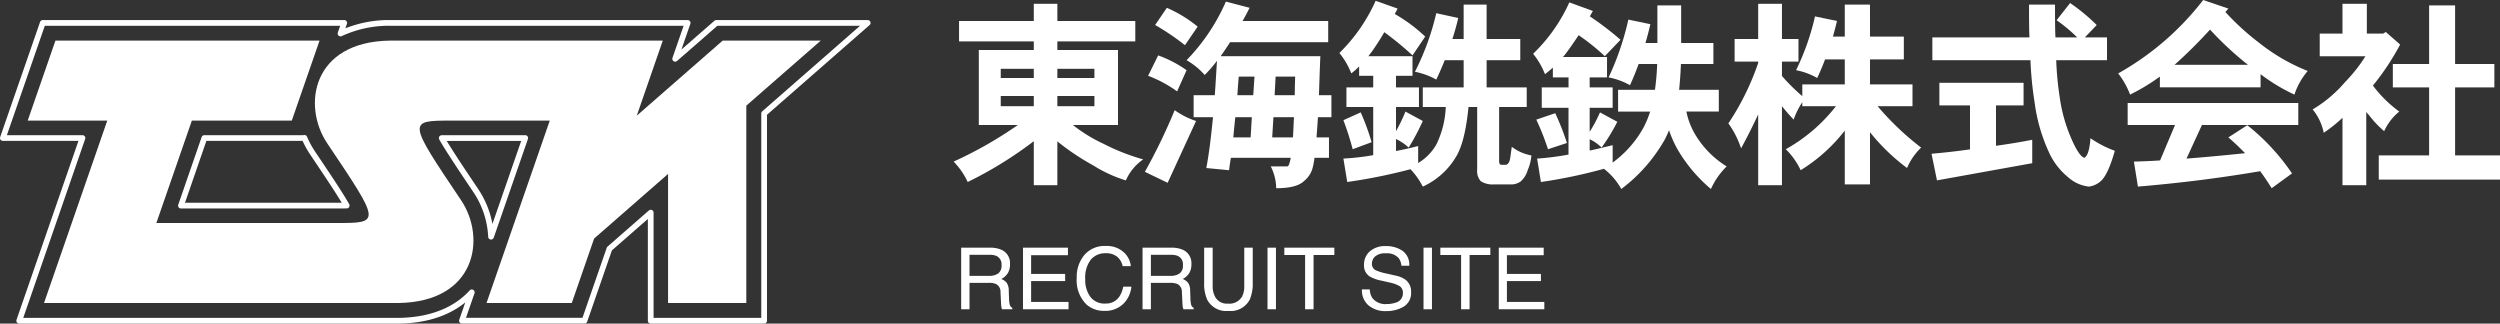 <svg xmlns="http://www.w3.org/2000/svg" xmlns:xlink="http://www.w3.org/1999/xlink" width="436.5" height="56.5" viewBox="0 0 436.5 56.5">
  <rect x="0" y="0" width="436.5" height="56.5" fill="#333333" stroke="none"/>
  <defs>
    <clipPath id="clip-path">
      <rect id="Rectangle_23128" data-name="Rectangle 23128" width="270" height="33" fill="#fff"/>
    </clipPath>
  </defs>
  <g id="logo" transform="translate(-19.5 -20)">
    <g id="Group_10446" data-name="Group 10446" transform="translate(-8 -23)">
      <path id="Path_43989" data-name="Path 43989" d="M6.145-5.83a2.825,2.825,0,0,0,1.622-.41,1.67,1.67,0,0,0,.6-1.479,1.587,1.587,0,0,0-.835-1.567,2.729,2.729,0,0,0-1.194-.22H2.776V-5.83ZM1.318-10.759H6.3a4.967,4.967,0,0,1,2.029.359A2.541,2.541,0,0,1,9.844-7.859a2.858,2.858,0,0,1-.4,1.582,2.884,2.884,0,0,1-1.117.989,2.2,2.2,0,0,1,.948.674,2.42,2.42,0,0,1,.355,1.355l.051,1.443a4.436,4.436,0,0,0,.1.916.9.9,0,0,0,.469.659V0H8.467A1.344,1.344,0,0,1,8.35-.359a6.889,6.889,0,0,1-.073-.85L8.188-3A1.508,1.508,0,0,0,7.4-4.417a3.241,3.241,0,0,0-1.311-.2H2.776V0H1.318Zm10.8,0h7.844v1.318H13.535v3.267h5.94v1.245h-5.94v3.647h6.533V0H12.114Zm14.4-.293a4.409,4.409,0,0,1,3.171,1.077,3.8,3.8,0,0,1,1.252,2.446H29.517a2.957,2.957,0,0,0-.963-1.648,3.053,3.053,0,0,0-2.025-.608,3.247,3.247,0,0,0-2.567,1.117,5.091,5.091,0,0,0-.978,3.424,4.973,4.973,0,0,0,.883,3.065A3.084,3.084,0,0,0,26.5-1a2.782,2.782,0,0,0,2.454-1.238,4.707,4.707,0,0,0,.667-1.714H31.04a4.855,4.855,0,0,1-1.26,2.849A4.483,4.483,0,0,1,26.323.278,4.563,4.563,0,0,1,23.174-.857,5.915,5.915,0,0,1,21.5-5.493a5.922,5.922,0,0,1,1.26-3.9A4.6,4.6,0,0,1,26.514-11.052Zm11.3,5.222a2.825,2.825,0,0,0,1.622-.41,1.67,1.67,0,0,0,.6-1.479A1.587,1.587,0,0,0,39.2-9.287a2.729,2.729,0,0,0-1.194-.22h-3.56V-5.83Zm-4.827-4.929h4.98A4.967,4.967,0,0,1,40-10.4a2.541,2.541,0,0,1,1.516,2.542,2.858,2.858,0,0,1-.4,1.582A2.884,2.884,0,0,1,40-5.288a2.2,2.2,0,0,1,.948.674A2.42,2.42,0,0,1,41.3-3.259l.051,1.443a4.436,4.436,0,0,0,.1.916.9.9,0,0,0,.469.659V0H40.137a1.344,1.344,0,0,1-.117-.359,6.889,6.889,0,0,1-.073-.85L39.858-3a1.508,1.508,0,0,0-.784-1.414,3.241,3.241,0,0,0-1.311-.2H34.446V0H32.988Zm12.239,0v6.65a3.912,3.912,0,0,0,.439,1.948,2.309,2.309,0,0,0,2.2,1.172,2.581,2.581,0,0,0,2.52-1.267,4.034,4.034,0,0,0,.359-1.853v-6.65h1.479v6.042a6.991,6.991,0,0,1-.535,3.054A3.757,3.757,0,0,1,47.981.286a3.742,3.742,0,0,1-3.7-1.948,6.991,6.991,0,0,1-.535-3.054v-6.042Zm9.58,0h1.472V0H54.807Zm11.667,0v1.282H62.849V0H61.37V-9.478H57.744v-1.282Zm6.189,7.288A2.94,2.94,0,0,0,73.1-1.985,2.864,2.864,0,0,0,75.652-.916a4.524,4.524,0,0,0,1.494-.234,1.66,1.66,0,0,0,1.3-1.626A1.4,1.4,0,0,0,77.9-4.028a5.547,5.547,0,0,0-1.743-.637L74.7-5a6.6,6.6,0,0,1-2.021-.71A2.251,2.251,0,0,1,71.653-7.72a3.1,3.1,0,0,1,1-2.38,4.026,4.026,0,0,1,2.842-.93,4.936,4.936,0,0,1,2.875.817A2.947,2.947,0,0,1,79.556-7.6h-1.37a2.7,2.7,0,0,0-.469-1.326,2.723,2.723,0,0,0-2.263-.842,2.618,2.618,0,0,0-1.853.542,1.7,1.7,0,0,0-.564,1.26A1.23,1.23,0,0,0,73.7-6.812a9.673,9.673,0,0,0,1.956.586l1.509.344a4.623,4.623,0,0,1,1.685.681,2.551,2.551,0,0,1,1.025,2.19,2.734,2.734,0,0,1-1.3,2.556,5.822,5.822,0,0,1-3.021.769A4.518,4.518,0,0,1,72.407-.71a3.46,3.46,0,0,1-1.113-2.761Zm9.382-7.288h1.472V0H82.046Zm11.667,0v1.282H90.088V0H88.608V-9.478H84.983v-1.282Zm1.472,0h7.844v1.318H96.606v3.267h5.94v1.245h-5.94v3.647h6.533V0H95.186Z" transform="translate(194 97)" fill="#fff"/>
      <g id="Group_10610" data-name="Group 10610" transform="translate(194 43)">
        <g id="Group_10590" data-name="Group 10590" transform="translate(0 0)" clip-path="url(#clip-path)">
          <path id="Path_43759" data-name="Path 43759" d="M14,3.259v-3h4.115v3H31.723V6.821H18.114v1.5H28.7v13.1H20.823A27.093,27.093,0,0,0,26.167,24.7,37.092,37.092,0,0,0,33.1,27.426a8.7,8.7,0,0,0-3.026,3.668,23.709,23.709,0,0,1-5.7-2.623,42.252,42.252,0,0,1-6.26-4.191v7.65H14V24.248A68.533,68.533,0,0,1,2.463,31.372,12.73,12.73,0,0,0,0,27.81a70.658,70.658,0,0,0,11.219-6.391H4.4V8.322H14v-1.5H.951V3.259Zm0,8.346H8.23v1.607H14Zm0,4.748H8.23v1.782H14Zm4.115-3.141h6.471V11.605H18.114Zm6.471,3.141H18.114v1.782h6.471Z" transform="translate(0 0.405)" fill="#fff"/>
          <path id="Path_43760" data-name="Path 43760" d="M21.79,20.956,16.83,31.747l-3.974-1.919a101.762,101.762,0,0,0,5.206-10.76,13.865,13.865,0,0,0,3.728,1.888m-1.652-8.87-1.655,3.7a21.457,21.457,0,0,0-5.063-2.724L15.178,9.5a20.867,20.867,0,0,1,4.959,2.584M22.07,4.473,19.857,7.72a43.2,43.2,0,0,0-5.208-3.526l2.042-3a22.755,22.755,0,0,1,5.38,3.283M31.144,1.19C30.723,2.028,30.3,2.8,29.915,3.5h14.95V7.2H27.733c-.6.941-1.159,1.746-1.652,2.445h17.41c-.107,2.515-.174,4.784-.244,6.809h2.179v3.84H43.067c-.068,1.328-.174,2.517-.244,3.528H45v3.562h-2.53a11.876,11.876,0,0,1-.317,1.713,4.3,4.3,0,0,1-1.512,2.339q-1.27,1.257-4.858,1.256a8.6,8.6,0,0,0-.948-3.807h2.886c.21,0,.421-.487.6-1.5H27.876c-.143.769-.247,1.5-.32,2.164l-3.972-.382c.421-2.2.808-5.171,1.161-8.872H21.369V16.45h3.694c.138-1.852.244-3.84.384-6.007A22.57,22.57,0,0,1,23.3,12.922a12.516,12.516,0,0,0-3.164-2.582A34.464,34.464,0,0,0,27,.109Zm.177,22.629.21-3.528H28.647c-.14,1.259-.247,2.411-.351,3.528Zm.457-7.369.213-3.247H29.245c-.1,1.153-.174,2.234-.244,3.247Zm6.931,7.369c.07-1.011.107-2.2.177-3.528H35.3l-.213,3.528Zm-3.2-7.369h3.517c0-1.014.034-2.094.07-3.247H35.682Z" transform="translate(20.54 0.171)" fill="#fff"/>
          <path id="Path_43761" data-name="Path 43761" d="M36.092,1.416c-.177.348-.351.663-.491.941A28.052,28.052,0,0,1,40.911,6.3L38.7,9.586A54.315,54.315,0,0,0,33.77,5.537c-.7,1.22-1.439,2.339-2.143,3.353-.244.312-.457.593-.634.838h7.7v3.42H35.814v2.025h4.008V18.6H35.814V22.82a28.567,28.567,0,0,0,1.65-3.423L40.49,21.04a39.179,39.179,0,0,1-2.463,4.645,8.889,8.889,0,0,0-2.213-1.5v2.1c1.265-.245,2.53-.521,3.868-.872v2.966a8.9,8.9,0,0,0,3.164-3.211A16.255,16.255,0,0,0,44.5,18.6H40.49V15.173h7.136V10.425h-3.3c-.46,1.153-.951,2.27-1.478,3.386a12.543,12.543,0,0,0-3.73-1.362A44.9,44.9,0,0,0,42.846,2.22l3.834.836c-.283,1.259-.634,2.481-1.021,3.668h1.966V.717h4.011V6.724h5.876v3.7H51.637v4.748h7V18.6H53.819v9.427c0,.457.143.668.423.668h.665c.423,0,.707-.387.847-1.155.07-.454.14-1.114.283-1.989a7.93,7.93,0,0,0,3.411,1.5,7.564,7.564,0,0,1-.634,2.551,4.222,4.222,0,0,1-1.265,2.022,2.852,2.852,0,0,1-1.512.493H52.868a3.847,3.847,0,0,1-2.25-.562,2.639,2.639,0,0,1-.631-2.025V18.6H48.473c-.387,3.913-1.057,6.706-2.039,8.452a13.026,13.026,0,0,1-5.944,5.447,13,13,0,0,0-2.146-3.038A95.352,95.352,0,0,1,27.3,31.692L26.631,27.6a42.381,42.381,0,0,0,5.206-.593V18.6H27.161V15.173h4.676V13.148H29.375v-1.64a11.017,11.017,0,0,1-1.369,1.223A13.252,13.252,0,0,0,25.93,9.166,29.673,29.673,0,0,0,32.258.054ZM31.557,24.744,28.25,25.967A50.382,50.382,0,0,0,26.631,20.9l3.024-1.362a42.1,42.1,0,0,1,1.9,5.2" transform="translate(41.428 0.084)" fill="#fff"/>
          <path id="Path_43762" data-name="Path 43762" d="M49.394,1.663q-.316.526-.53.944a52.1,52.1,0,0,1,5.349,4.085L51.47,9.558A37.106,37.106,0,0,0,46.9,5.89q-1.107,1.675-2.112,3.038a8.126,8.126,0,0,1-.631.769h7.7v3.562H48.828V15h4.011v3.564H48.828v4.189a23.645,23.645,0,0,0,1.8-3.384l3.026,1.638a33.638,33.638,0,0,1-2.746,4.506,7.453,7.453,0,0,0-2.078-1.465v1.991q1.905-.426,4.011-.947v3.038a18.875,18.875,0,0,0,5.349-6.04,16.8,16.8,0,0,0,1.195-2.865H53.79v-3.8h6.437a43.883,43.883,0,0,0,.387-4.506H57.377c-.455,1.259-.948,2.481-1.512,3.7a12.489,12.489,0,0,0-3.728-1.362A48.652,48.652,0,0,0,55.582,3.167l3.839.8c-.247,1.119-.533,2.2-.852,3.281H60.65V.686H64.8V7.249h5.629v3.668H64.762c-.068,1.643-.177,3.144-.314,4.506h6.928v3.8H65.713a12.785,12.785,0,0,0,1.548,4.018A16.452,16.452,0,0,0,72.748,28.8,12.913,12.913,0,0,0,70,32.744a26.436,26.436,0,0,1-5.91-7.057,20.032,20.032,0,0,1-1.405-3.208,16.4,16.4,0,0,1-.81,1.746,28.076,28.076,0,0,1-7.526,8.519,11.594,11.594,0,0,0-3.029-3.528,88.812,88.812,0,0,1-11.006,2.308l-.665-4.088a48.43,48.43,0,0,0,5.484-.7V18.567H40.461V15h4.676V13.259H42.4V11.546c-.457.42-.917.8-1.377,1.153a13.217,13.217,0,0,0-2.07-3.562A28.973,28.973,0,0,0,45.277.162Zm-4.538,23.05L41.549,25.8a43.488,43.488,0,0,0-2.042-5.169l3.307-1.119a43.817,43.817,0,0,1,2.042,5.2" transform="translate(62.229 0.255)" fill="#fff"/>
          <path id="Path_43763" data-name="Path 43763" d="M57.28,6.4V.257h4.151V6.4h2.883v3.946H61.431v2.515a33.644,33.644,0,0,0,3.554,3.526V14.331H72.4V9.965H68.959q-.635,1.675-1.374,3.25a11.917,11.917,0,0,0-3.691-1.364A42.8,42.8,0,0,0,67.2,2.457l3.832.8c-.21.947-.457,1.852-.7,2.724H72.4V.4h4.4V5.983h5.91V9.965H76.8v4.366h7.422v3.807H78.134a48.24,48.24,0,0,0,7.6,7.229,10.678,10.678,0,0,0-2.463,3.559A34.982,34.982,0,0,1,76.8,22.677v9.115H72.4V22.4a29.089,29.089,0,0,1-7.7,6.912,12.738,12.738,0,0,0-2.6-3.665,28.93,28.93,0,0,0,8.757-7.508H64.985v-.7a13.224,13.224,0,0,0-1.512,3.038c-.67-.7-1.338-1.468-2.042-2.339V31.931H57.28V19.567c-.914,1.991-1.935,3.982-2.987,5.937a15.956,15.956,0,0,0-2.218-4.364A45.366,45.366,0,0,0,57.28,10.594v-.245H53.165V6.4Z" transform="translate(83.199 0.405)" fill="#fff"/>
          <path id="Path_43764" data-name="Path 43764" d="M81.8,14.135v3.946H76.985v7.054c2.037-.281,4.151-.627,6.328-1.047v4.085l-16.633,3-.951-4.648c2.039-.175,4.291-.42,6.718-.763V18.082H67.1V14.135ZM82.824,6.21c-.07-1.782-.07-3.7-.07-5.728H87.29c0,2.1,0,3.982.073,5.728h3.8a27.548,27.548,0,0,0-3.593-3l2.356-3a32.871,32.871,0,0,1,4.645,3.843L92.5,6.21h3.868v3.982H87.5a54.763,54.763,0,0,0,.6,6.389,27.5,27.5,0,0,0,2.177,7.611c.816,1.818,1.512,2.832,2.115,3.041.559-.245.951-1.4,1.088-3.423a18.54,18.54,0,0,0,4.255,2.2c-.74,2.582-1.478,4.261-2.252,5.1a3.855,3.855,0,0,1-2.286,1.15,6.489,6.489,0,0,1-3.582-1.607,12.018,12.018,0,0,1-3.309-4.225,29.96,29.96,0,0,1-2.569-8.8A63.384,63.384,0,0,1,83,10.192H65.874V6.21Z" transform="translate(105.015 0.32)" fill="#fff"/>
          <path id="Path_43765" data-name="Path 43765" d="M97.514,1.5c-.213.245-.39.454-.527.593a44.231,44.231,0,0,0,5.8,5.308,33.555,33.555,0,0,0,8.58,4.993,12.319,12.319,0,0,0-2.32,4.124,31.726,31.726,0,0,1-5.91-3.564v2.3H85.556V13.375a35.353,35.353,0,0,1-5.208,3.144,13.788,13.788,0,0,0-2.073-3.7A48.865,48.865,0,0,0,93.116,0ZM109.72,17.982v3.843H92.9l-2.7,5.868q4.742-.368,10.232-.944c-.948-.977-1.935-1.919-2.92-2.757l3.307-2.13a37.831,37.831,0,0,1,7.806,8.418l-3.551,2.582c-.67-1.081-1.335-2.061-2.005-2.971-6.751,1.153-13.856,2.063-21.348,2.69l-.7-4.364c1.478-.036,2.99-.106,4.572-.206L88.2,21.825H79.93V17.982Zm-8.791-6.667a56.669,56.669,0,0,1-6.616-6.146,84.9,84.9,0,0,1-6.193,6.146Z" transform="translate(125.06 -0.001)" fill="#fff"/>
          <path id="Path_43766" data-name="Path 43766" d="M100.809.257v5.2h2.852l.457-.279,2.5,2.2a44.318,44.318,0,0,1-4.749,7.157,21.58,21.58,0,0,0,4.6,4.539,9.345,9.345,0,0,0-2.639,3.423,18.473,18.473,0,0,1-2.7-2.863,2.533,2.533,0,0,1-.426-.524V31.929H96.554V20.163a25.174,25.174,0,0,1-3.273,2.615A9.383,9.383,0,0,0,91.346,18.7a22.6,22.6,0,0,0,5.666-4.784,26.717,26.717,0,0,0,3.551-4.5H92.58V5.459h3.974V.257Zm10.871,10.51V.536h4.536V10.767h6.855v4.085h-6.855V26.724h7.842v4.227H102.888V26.724h8.793V14.852h-6.336V10.767Z" transform="translate(145.944 0.405)" fill="#fff"/>
        </g>
      </g>
    </g>
    <g id="Group_10568" data-name="Group 10568" transform="translate(19.369 23.368)">
      <g id="Group_10570" data-name="Group 10570" transform="translate(0.631 0.632)">
        <path id="Path_43754" data-name="Path 43754" d="M55.292,32.846c7.691,0,7.691,0-1.653-13.905C49.221,12.366,50.987,1.179,64.61,1h47.613l-4.544,13.11L122.684,1h17.123l-13,11.356V46.814H113.145V24.278l-12.91,11.282-3.9,11.253H81.448L92.492,14.967H75.355c-7.691,0-7.691,0,1.653,13.905,4.419,6.575,2.652,17.766-10.966,17.942H4.186L15.23,14.967H1.338L6.181,1H52.293L47.446,14.967H30l-6.2,17.88Z" transform="translate(2.999 2.09)" fill="#fff"/>
        <path id="Path_43755" data-name="Path 43755" d="M3.027,52.17l11.042-31.9H.17L7.138.17H59.771l-.646,1.853A20.017,20.017,0,0,1,67.742.17h51.99l-2.174,6.267L124.737.17H151.17L133.086,15.983V52.17h-19.8V33.3l-7.208,6.3-4.355,12.562H80.328l1.716-4.949c-2.181,2.4-6.053,4.869-12.788,4.96H3.027ZM76.8,20.28c1.126,1.989,3.34,5.291,5.946,9.172a15.77,15.77,0,0,1,2.661,8.042l5.968-17.222H78.538C77.962,20.272,77.357,20.272,76.8,20.28ZM58.464,32.071c.579,0,1.181,0,1.735-.015-1.122-1.992-3.336-5.283-5.946-9.165a16.232,16.232,0,0,1-1.436-2.653l-.007.033H35.349l-4.082,11.8Z" transform="translate(-0.17 -0.17)" fill="none" stroke="#fff" stroke-linejoin="round" stroke-width="1"/>
      </g>
    </g>
  </g>
</svg>
